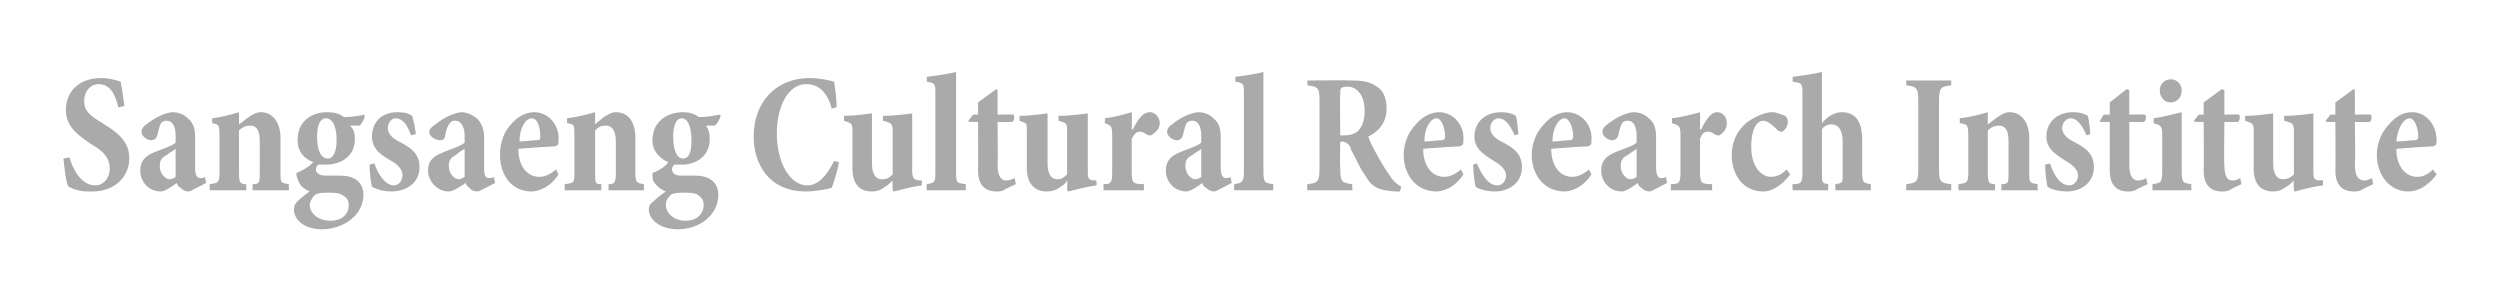 <?xml version="1.0" standalone="no"?>
<!DOCTYPE svg PUBLIC "-//W3C//DTD SVG 1.1//EN" "http://www.w3.org/Graphics/SVG/1.1/DTD/svg11.dtd">
<svg xmlns="http://www.w3.org/2000/svg" version="1.1" width="205px" height="24.8px" viewBox="0 -4 205 24.8" style="top:-4px">
  <desc>Sangsaeng Cultural Research Institute</desc>
  <defs/>
  <g id="Polygon48377">
    <path d="M 9.7 4.8 C 9.5 3.9 9.1 2.9 8.1 2.9 C 7.4 2.9 6.9 3.5 6.9 4.3 C 6.9 5.1 7.4 5.5 8.4 6.1 C 9.7 6.9 10.6 7.6 10.6 9 C 10.6 10.5 9.4 11.7 7.6 11.7 C 7.1 11.7 6.7 11.7 6.4 11.6 C 6 11.5 5.8 11.4 5.6 11.3 C 5.4 10.9 5.3 9.9 5.2 9 C 5.2 9 5.7 8.9 5.7 8.9 C 5.9 9.7 6.6 11.2 7.8 11.2 C 8.5 11.2 9 10.6 9 9.8 C 9 9 8.5 8.4 7.6 7.9 C 6.4 7.1 5.4 6.4 5.4 5 C 5.4 3.6 6.4 2.4 8.3 2.4 C 9 2.4 9.6 2.6 9.9 2.7 C 10 3.3 10.1 3.9 10.2 4.7 C 10.2 4.7 9.7 4.8 9.7 4.8 Z M 15.5 11.7 C 15.2 11.7 15 11.6 14.8 11.4 C 14.6 11.3 14.5 11.1 14.5 11 C 14.1 11.3 13.5 11.7 13.2 11.7 C 12.1 11.7 11.5 10.8 11.5 10 C 11.5 9.3 11.8 8.9 12.4 8.6 C 13 8.3 14.1 8 14.4 7.7 C 14.4 7.7 14.4 7.1 14.4 7.1 C 14.4 6.3 14.1 5.9 13.7 5.9 C 13.5 5.9 13.4 5.9 13.2 6.1 C 13.1 6.3 13 6.6 12.9 7.1 C 12.8 7.4 12.6 7.5 12.4 7.5 C 12.1 7.5 11.6 7.2 11.6 6.8 C 11.6 6.6 11.7 6.4 12 6.2 C 12.5 5.8 13.3 5.3 14.1 5.2 C 14.7 5.2 15.1 5.4 15.4 5.7 C 15.9 6.1 16 6.6 16 7.3 C 16 7.3 16 9.8 16 9.8 C 16 10.4 16.2 10.6 16.4 10.6 C 16.6 10.6 16.7 10.6 16.8 10.5 C 16.82 10.54 16.9 11 16.9 11 C 16.9 11 15.54 11.73 15.5 11.7 Z M 14.4 8.2 C 14.2 8.4 13.9 8.5 13.7 8.7 C 13.3 8.9 13.1 9.1 13.1 9.6 C 13.1 10.3 13.6 10.7 13.9 10.7 C 14.1 10.7 14.3 10.6 14.4 10.5 C 14.4 10.5 14.4 8.2 14.4 8.2 Z M 20.7 11.6 C 20.7 11.6 20.74 11.13 20.7 11.1 C 21.3 11.1 21.3 11 21.3 10.1 C 21.3 10.1 21.3 7.6 21.3 7.6 C 21.3 6.6 21 6.3 20.5 6.3 C 20.2 6.3 19.9 6.4 19.6 6.7 C 19.6 6.7 19.6 10.2 19.6 10.2 C 19.6 11 19.7 11.1 20.2 11.1 C 20.18 11.13 20.2 11.6 20.2 11.6 L 17.2 11.6 C 17.2 11.6 17.18 11.13 17.2 11.1 C 17.9 11 18 11 18 10.1 C 18 10.1 18 7.1 18 7.1 C 18 6.2 17.9 6.2 17.4 6.1 C 17.4 6.1 17.4 5.7 17.4 5.7 C 18.2 5.6 18.9 5.4 19.6 5.2 C 19.6 5.2 19.6 6.2 19.6 6.2 C 19.9 6 20.1 5.8 20.4 5.6 C 20.7 5.4 21 5.2 21.4 5.2 C 22.4 5.2 23 6.1 23 7.3 C 23 7.3 23 10.1 23 10.1 C 23 11 23 11 23.7 11.1 C 23.66 11.13 23.7 11.6 23.7 11.6 L 20.7 11.6 Z M 29.9 5.5 C 29.9 5.8 29.6 6.2 29.5 6.3 C 29.5 6.3 28.7 6.3 28.7 6.3 C 29 6.6 29.1 6.9 29.1 7.4 C 29.1 8.8 28 9.5 26.7 9.5 C 26.6 9.5 26.4 9.5 26.1 9.5 C 26 9.6 25.9 9.7 25.9 9.9 C 25.9 10.1 26.1 10.4 26.7 10.4 C 27.1 10.4 27.5 10.4 27.9 10.4 C 28.9 10.4 29.8 10.8 29.8 12 C 29.8 13.6 28.2 14.8 26.4 14.8 C 24.8 14.8 24.1 13.9 24.1 13.2 C 24.1 12.9 24.2 12.7 24.4 12.5 C 24.7 12.2 25.1 11.9 25.4 11.7 C 24.9 11.5 24.6 11.2 24.5 10.9 C 24.4 10.7 24.3 10.5 24.3 10.2 C 25 9.9 25.4 9.6 25.7 9.3 C 24.9 9 24.4 8.4 24.4 7.5 C 24.4 5.9 25.6 5.2 26.8 5.2 C 27.4 5.2 27.8 5.3 28.2 5.6 C 28.8 5.6 29.4 5.5 29.9 5.4 C 29.9 5.4 29.9 5.5 29.9 5.5 Z M 26 7.2 C 26 8.3 26.3 9 26.9 9 C 27.3 9 27.6 8.5 27.6 7.5 C 27.6 6.4 27.3 5.7 26.7 5.7 C 26.3 5.7 26 6.2 26 7.2 Z M 25.7 12.1 C 25.6 12.3 25.4 12.5 25.4 12.8 C 25.4 13.5 26.1 14.1 27.1 14.1 C 28.1 14.1 28.6 13.5 28.6 12.8 C 28.6 12.3 28.3 12.1 27.9 11.9 C 27.6 11.8 27.3 11.8 26.8 11.8 C 26.1 11.8 25.9 11.9 25.7 12.1 Z M 33.7 7.1 C 33.4 6.2 33 5.7 32.4 5.7 C 32.1 5.7 31.8 6.1 31.8 6.5 C 31.8 6.9 32.1 7.3 32.7 7.6 C 33.7 8.1 34.4 8.6 34.4 9.7 C 34.4 11.1 33.2 11.7 32.1 11.7 C 31.4 11.7 30.8 11.5 30.5 11.3 C 30.4 11 30.3 10 30.3 9.5 C 30.3 9.5 30.7 9.4 30.7 9.4 C 31 10.3 31.6 11.2 32.3 11.2 C 32.7 11.2 33 10.8 33 10.4 C 33 10 32.8 9.6 32.1 9.2 C 31.4 8.8 30.5 8.3 30.5 7.2 C 30.5 6.1 31.2 5.2 32.6 5.2 C 33.2 5.2 33.5 5.3 33.8 5.5 C 33.9 5.8 34.1 6.8 34.1 7 C 34.1 7 33.7 7.1 33.7 7.1 Z M 39.2 11.7 C 38.9 11.7 38.6 11.6 38.5 11.4 C 38.3 11.3 38.2 11.1 38.2 11 C 37.7 11.3 37.2 11.7 36.8 11.7 C 35.8 11.7 35.1 10.8 35.1 10 C 35.1 9.3 35.4 8.9 36.1 8.6 C 36.7 8.3 37.8 8 38.1 7.7 C 38.1 7.7 38.1 7.1 38.1 7.1 C 38.1 6.3 37.7 5.9 37.4 5.9 C 37.2 5.9 37 5.9 36.9 6.1 C 36.7 6.3 36.6 6.6 36.5 7.1 C 36.5 7.4 36.3 7.5 36.1 7.5 C 35.7 7.5 35.2 7.2 35.2 6.8 C 35.2 6.6 35.4 6.4 35.7 6.2 C 36.2 5.8 37 5.3 37.8 5.2 C 38.3 5.2 38.7 5.4 39.1 5.7 C 39.5 6.1 39.7 6.6 39.7 7.3 C 39.7 7.3 39.7 9.8 39.7 9.8 C 39.7 10.4 39.8 10.6 40.1 10.6 C 40.2 10.6 40.4 10.6 40.5 10.5 C 40.48 10.54 40.6 11 40.6 11 C 40.6 11 39.21 11.73 39.2 11.7 Z M 38.1 8.2 C 37.8 8.4 37.6 8.5 37.4 8.7 C 37 8.9 36.8 9.1 36.8 9.6 C 36.8 10.3 37.3 10.7 37.6 10.7 C 37.8 10.7 37.9 10.6 38.1 10.5 C 38.1 10.5 38.1 8.2 38.1 8.2 Z M 45.8 10.3 C 45.1 11.4 44.1 11.7 43.6 11.7 C 41.9 11.7 41 10.3 41 8.7 C 41 7.6 41.4 6.7 41.9 6.2 C 42.4 5.6 43.1 5.2 43.8 5.2 C 45 5.2 45.9 6.3 45.8 7.5 C 45.8 7.8 45.8 7.9 45.5 8 C 45.3 8 43.7 8.1 42.5 8.2 C 42.5 9.7 43.3 10.5 44.2 10.5 C 44.7 10.5 45.1 10.3 45.6 9.9 C 45.6 9.9 45.8 10.3 45.8 10.3 Z M 42.6 7.6 C 43.1 7.6 43.5 7.5 44 7.5 C 44.3 7.5 44.3 7.4 44.3 7.2 C 44.3 6.5 44.1 5.7 43.6 5.7 C 43.1 5.7 42.6 6.5 42.6 7.6 Z M 49.9 11.6 C 49.9 11.6 49.9 11.13 49.9 11.1 C 50.4 11.1 50.5 11 50.5 10.1 C 50.5 10.1 50.5 7.6 50.5 7.6 C 50.5 6.6 50.1 6.3 49.7 6.3 C 49.3 6.3 49.1 6.4 48.8 6.7 C 48.8 6.7 48.8 10.2 48.8 10.2 C 48.8 11 48.8 11.1 49.3 11.1 C 49.34 11.13 49.3 11.6 49.3 11.6 L 46.3 11.6 C 46.3 11.6 46.33 11.13 46.3 11.1 C 47.1 11 47.1 11 47.1 10.1 C 47.1 10.1 47.1 7.1 47.1 7.1 C 47.1 6.2 47.1 6.2 46.5 6.1 C 46.5 6.1 46.5 5.7 46.5 5.7 C 47.3 5.6 48.1 5.4 48.8 5.2 C 48.8 5.2 48.8 6.2 48.8 6.2 C 49 6 49.3 5.8 49.5 5.6 C 49.9 5.4 50.1 5.2 50.5 5.2 C 51.6 5.2 52.1 6.1 52.1 7.3 C 52.1 7.3 52.1 10.1 52.1 10.1 C 52.1 11 52.2 11 52.8 11.1 C 52.81 11.13 52.8 11.6 52.8 11.6 L 49.9 11.6 Z M 59.1 5.5 C 59 5.8 58.8 6.2 58.6 6.3 C 58.6 6.3 57.9 6.3 57.9 6.3 C 58.1 6.6 58.2 6.9 58.2 7.4 C 58.2 8.8 57.1 9.5 55.9 9.5 C 55.8 9.5 55.6 9.5 55.3 9.5 C 55.2 9.6 55.1 9.7 55.1 9.9 C 55.1 10.1 55.3 10.4 55.8 10.4 C 56.3 10.4 56.6 10.4 57 10.4 C 58 10.4 58.9 10.8 58.9 12 C 58.9 13.6 57.4 14.8 55.6 14.8 C 54 14.8 53.2 13.9 53.2 13.2 C 53.2 12.9 53.3 12.7 53.6 12.5 C 53.9 12.2 54.3 11.9 54.6 11.7 C 54.1 11.5 53.8 11.2 53.6 10.9 C 53.5 10.7 53.5 10.5 53.5 10.2 C 54.2 9.9 54.6 9.6 54.8 9.3 C 54.1 9 53.5 8.4 53.5 7.5 C 53.5 5.9 54.8 5.2 56 5.2 C 56.5 5.2 56.9 5.3 57.3 5.6 C 57.9 5.6 58.5 5.5 59 5.4 C 59 5.4 59.1 5.5 59.1 5.5 Z M 55.2 7.2 C 55.2 8.3 55.5 9 56 9 C 56.5 9 56.7 8.5 56.7 7.5 C 56.7 6.4 56.4 5.7 55.9 5.7 C 55.5 5.7 55.2 6.2 55.2 7.2 Z M 54.9 12.1 C 54.7 12.3 54.6 12.5 54.6 12.8 C 54.6 13.5 55.3 14.1 56.2 14.1 C 57.2 14.1 57.7 13.5 57.7 12.8 C 57.7 12.3 57.4 12.1 57.1 11.9 C 56.7 11.8 56.4 11.8 56 11.8 C 55.3 11.8 55 11.9 54.9 12.1 Z M 68.8 9.3 C 68.7 9.9 68.4 10.9 68.2 11.4 C 67.9 11.5 66.9 11.7 66.1 11.7 C 63 11.7 61.8 9.4 61.8 7.2 C 61.8 4.4 63.6 2.4 66.4 2.4 C 67.2 2.4 68.1 2.6 68.4 2.7 C 68.5 3.4 68.6 4.1 68.6 4.8 C 68.6 4.8 68.2 4.9 68.2 4.9 C 67.8 3.4 67 2.9 66.1 2.9 C 64.6 2.9 63.7 4.8 63.7 6.9 C 63.7 9.4 64.8 11.2 66.2 11.2 C 67.1 11.2 67.8 10.4 68.4 9.2 C 68.4 9.2 68.8 9.3 68.8 9.3 Z M 75.6 11.2 C 74.8 11.3 74.1 11.5 73.3 11.7 C 73.27 11.73 73.2 11.6 73.2 11.6 C 73.2 11.6 73.16 10.82 73.2 10.8 C 73 11 72.8 11.2 72.6 11.3 C 72.2 11.6 71.9 11.7 71.5 11.7 C 70.4 11.7 69.9 11 69.9 9.8 C 69.9 9.8 69.9 6.7 69.9 6.7 C 69.9 6.1 69.8 6.1 69.2 5.9 C 69.2 5.9 69.2 5.5 69.2 5.5 C 70 5.5 70.7 5.4 71.5 5.3 C 71.5 5.9 71.5 6.6 71.5 7.4 C 71.5 7.4 71.5 9.4 71.5 9.4 C 71.5 10.4 71.9 10.7 72.3 10.7 C 72.7 10.7 72.9 10.6 73.2 10.3 C 73.2 10.3 73.2 6.8 73.2 6.8 C 73.2 6.1 73.1 6.1 72.4 5.9 C 72.4 5.9 72.4 5.5 72.4 5.5 C 73.2 5.5 74 5.4 74.8 5.3 C 74.8 5.3 74.8 9.9 74.8 9.9 C 74.8 10.6 74.9 10.7 75.3 10.8 C 75.25 10.76 75.6 10.8 75.6 10.8 C 75.6 10.8 75.57 11.22 75.6 11.2 Z M 76 11.6 C 76 11.6 75.96 11.13 76 11.1 C 76.7 11 76.7 10.9 76.7 10 C 76.7 10 76.7 3.7 76.7 3.7 C 76.7 2.9 76.7 2.8 76 2.7 C 76 2.7 76 2.3 76 2.3 C 76.7 2.2 77.6 2.1 78.4 1.9 C 78.4 1.9 78.4 10 78.4 10 C 78.4 11 78.4 11 79.2 11.1 C 79.17 11.13 79.2 11.6 79.2 11.6 L 76 11.6 Z M 82.3 11.6 C 82.1 11.7 81.9 11.7 81.7 11.7 C 80.8 11.7 80.2 11.2 80.2 10 C 80.22 9.99 80.2 6 80.2 6 L 79.5 6 L 79.4 5.9 L 79.8 5.4 L 80.2 5.4 L 80.2 4.4 L 81.7 3.3 L 81.8 3.4 L 81.8 5.4 C 81.8 5.4 83.09 5.37 83.1 5.4 C 83.2 5.5 83.2 5.9 83 6 C 83.01 6.01 81.8 6 81.8 6 C 81.8 6 81.84 9.53 81.8 9.5 C 81.8 10.6 82.2 10.8 82.5 10.8 C 82.8 10.8 83 10.7 83.2 10.6 C 83.2 10.62 83.3 11.1 83.3 11.1 C 83.3 11.1 82.28 11.57 82.3 11.6 Z M 89.9 11.2 C 89.2 11.3 88.4 11.5 87.6 11.7 C 87.65 11.73 87.5 11.6 87.5 11.6 C 87.5 11.6 87.54 10.82 87.5 10.8 C 87.4 11 87.2 11.2 87 11.3 C 86.6 11.6 86.3 11.7 85.8 11.7 C 84.8 11.7 84.2 11 84.2 9.8 C 84.2 9.8 84.2 6.7 84.2 6.7 C 84.2 6.1 84.2 6.1 83.6 5.9 C 83.6 5.9 83.6 5.5 83.6 5.5 C 84.3 5.5 85.1 5.4 85.9 5.3 C 85.9 5.9 85.9 6.6 85.9 7.4 C 85.9 7.4 85.9 9.4 85.9 9.4 C 85.9 10.4 86.3 10.7 86.7 10.7 C 87 10.7 87.2 10.6 87.5 10.3 C 87.5 10.3 87.5 6.8 87.5 6.8 C 87.5 6.1 87.5 6.1 86.8 5.9 C 86.8 5.9 86.8 5.5 86.8 5.5 C 87.6 5.5 88.4 5.4 89.2 5.3 C 89.2 5.3 89.2 9.9 89.2 9.9 C 89.2 10.6 89.2 10.7 89.6 10.8 C 89.63 10.76 89.9 10.8 89.9 10.8 C 89.9 10.8 89.95 11.22 89.9 11.2 Z M 92.9 6.6 C 93.3 5.8 93.7 5.2 94.3 5.2 C 94.7 5.2 95.1 5.6 95.1 6.1 C 95.1 6.6 94.7 6.9 94.4 7.1 C 94.2 7.1 94.1 7.1 94 7 C 93.8 6.9 93.7 6.8 93.5 6.8 C 93.3 6.8 93.1 6.8 92.8 7.4 C 92.8 7.4 92.8 10.1 92.8 10.1 C 92.8 11 92.9 11.1 93.8 11.1 C 93.8 11.13 93.8 11.6 93.8 11.6 L 90.5 11.6 C 90.5 11.6 90.46 11.13 90.5 11.1 C 91.1 11.1 91.2 11 91.2 10.1 C 91.2 10.1 91.2 7.1 91.2 7.1 C 91.2 6.3 91.1 6.3 90.6 6.1 C 90.6 6.1 90.6 5.7 90.6 5.7 C 91.4 5.6 92.1 5.4 92.8 5.2 C 92.84 5.19 92.8 6.6 92.8 6.6 C 92.8 6.6 92.86 6.64 92.9 6.6 Z M 99.6 11.7 C 99.3 11.7 99.1 11.6 98.9 11.4 C 98.7 11.3 98.6 11.1 98.6 11 C 98.2 11.3 97.6 11.7 97.3 11.7 C 96.2 11.7 95.6 10.8 95.6 10 C 95.6 9.3 95.9 8.9 96.5 8.6 C 97.1 8.3 98.2 8 98.5 7.7 C 98.5 7.7 98.5 7.1 98.5 7.1 C 98.5 6.3 98.2 5.9 97.8 5.9 C 97.6 5.9 97.5 5.9 97.3 6.1 C 97.2 6.3 97.1 6.6 97 7.1 C 96.9 7.4 96.7 7.5 96.5 7.5 C 96.2 7.5 95.7 7.2 95.7 6.8 C 95.7 6.6 95.8 6.4 96.1 6.2 C 96.6 5.8 97.4 5.3 98.2 5.2 C 98.8 5.2 99.2 5.4 99.5 5.7 C 100 6.1 100.1 6.6 100.1 7.3 C 100.1 7.3 100.1 9.8 100.1 9.8 C 100.1 10.4 100.3 10.6 100.5 10.6 C 100.7 10.6 100.8 10.6 100.9 10.5 C 100.92 10.54 101 11 101 11 C 101 11 99.64 11.73 99.6 11.7 Z M 98.5 8.2 C 98.3 8.4 98 8.5 97.8 8.7 C 97.4 8.9 97.2 9.1 97.2 9.6 C 97.2 10.3 97.7 10.7 98 10.7 C 98.2 10.7 98.4 10.6 98.5 10.5 C 98.5 10.5 98.5 8.2 98.5 8.2 Z M 101.2 11.6 C 101.2 11.6 101.2 11.13 101.2 11.1 C 101.9 11 102 10.9 102 10 C 102 10 102 3.7 102 3.7 C 102 2.9 102 2.8 101.3 2.7 C 101.3 2.7 101.3 2.3 101.3 2.3 C 102 2.2 102.9 2.1 103.6 1.9 C 103.6 1.9 103.6 10 103.6 10 C 103.6 11 103.7 11 104.4 11.1 C 104.4 11.13 104.4 11.6 104.4 11.6 L 101.2 11.6 Z M 114.8 11.7 C 114.7 11.7 114.5 11.7 114.4 11.7 C 112.8 11.6 112.4 11.2 111.9 10.3 C 111.5 9.8 111.2 9 110.8 8.3 C 110.7 7.9 110.5 7.7 110.1 7.6 C 110.09 7.65 109.9 7.6 109.9 7.6 C 109.9 7.6 109.86 9.74 109.9 9.7 C 109.9 10.9 110 11 110.9 11.1 C 110.86 11.1 110.9 11.6 110.9 11.6 L 107.2 11.6 C 107.2 11.6 107.17 11.1 107.2 11.1 C 108.1 11 108.2 10.9 108.2 9.7 C 108.2 9.7 108.2 4.3 108.2 4.3 C 108.2 3.2 108.1 3.1 107.2 3 C 107.23 3.03 107.2 2.6 107.2 2.6 C 107.2 2.6 110.79 2.57 110.8 2.6 C 111.8 2.6 112.3 2.7 112.9 3.1 C 113.4 3.4 113.7 4 113.7 4.9 C 113.7 6.1 113 6.8 112.2 7.2 C 112.3 7.6 112.8 8.5 113.2 9.2 C 113.6 9.9 113.9 10.3 114.1 10.6 C 114.4 11 114.7 11.2 114.9 11.3 C 114.9 11.3 114.8 11.7 114.8 11.7 Z M 110.2 7.1 C 110.7 7.1 111 7 111.3 6.8 C 111.7 6.4 111.9 5.9 111.9 5.1 C 111.9 3.6 111.1 3.1 110.5 3.1 C 110.2 3.1 110 3.2 110 3.2 C 109.9 3.3 109.9 3.4 109.9 3.7 C 109.86 3.74 109.9 7.1 109.9 7.1 C 109.9 7.1 110.22 7.11 110.2 7.1 Z M 120 10.3 C 119.3 11.4 118.3 11.7 117.8 11.7 C 116.1 11.7 115.1 10.3 115.1 8.7 C 115.1 7.6 115.6 6.7 116.1 6.2 C 116.6 5.6 117.3 5.2 118 5.2 C 119.2 5.2 120.1 6.3 120 7.5 C 120 7.8 120 7.9 119.7 8 C 119.5 8 117.9 8.1 116.7 8.2 C 116.7 9.7 117.5 10.5 118.4 10.5 C 118.9 10.5 119.3 10.3 119.8 9.9 C 119.8 9.9 120 10.3 120 10.3 Z M 116.8 7.6 C 117.3 7.6 117.7 7.5 118.2 7.5 C 118.4 7.5 118.5 7.4 118.5 7.2 C 118.5 6.5 118.2 5.7 117.8 5.7 C 117.3 5.7 116.8 6.5 116.8 7.6 Z M 124.2 7.1 C 123.8 6.2 123.4 5.7 122.9 5.7 C 122.5 5.7 122.2 6.1 122.2 6.5 C 122.2 6.9 122.5 7.3 123.1 7.6 C 124.1 8.1 124.8 8.6 124.8 9.7 C 124.8 11.1 123.6 11.7 122.6 11.7 C 121.9 11.7 121.2 11.5 121 11.3 C 120.9 11 120.8 10 120.8 9.5 C 120.8 9.5 121.1 9.4 121.1 9.4 C 121.5 10.3 122 11.2 122.8 11.2 C 123.2 11.2 123.5 10.8 123.5 10.4 C 123.5 10 123.2 9.6 122.5 9.2 C 121.9 8.8 120.9 8.3 120.9 7.2 C 120.9 6.1 121.7 5.2 123.1 5.2 C 123.6 5.2 124 5.3 124.3 5.5 C 124.4 5.8 124.5 6.8 124.5 7 C 124.5 7 124.2 7.1 124.2 7.1 Z M 130.5 10.3 C 129.8 11.4 128.8 11.7 128.3 11.7 C 126.6 11.7 125.6 10.3 125.6 8.7 C 125.6 7.6 126.1 6.7 126.6 6.2 C 127.1 5.6 127.8 5.2 128.5 5.2 C 129.7 5.2 130.6 6.3 130.5 7.5 C 130.5 7.8 130.5 7.9 130.2 8 C 130 8 128.4 8.1 127.2 8.2 C 127.2 9.7 128 10.5 128.9 10.5 C 129.4 10.5 129.8 10.3 130.3 9.9 C 130.3 9.9 130.5 10.3 130.5 10.3 Z M 127.3 7.6 C 127.8 7.6 128.2 7.5 128.7 7.5 C 128.9 7.5 129 7.4 129 7.2 C 129 6.5 128.7 5.7 128.3 5.7 C 127.8 5.7 127.3 6.5 127.3 7.6 Z M 135.3 11.7 C 135 11.7 134.8 11.6 134.6 11.4 C 134.4 11.3 134.3 11.1 134.3 11 C 133.9 11.3 133.3 11.7 133 11.7 C 131.9 11.7 131.3 10.8 131.3 10 C 131.3 9.3 131.6 8.9 132.2 8.6 C 132.8 8.3 133.9 8 134.2 7.7 C 134.2 7.7 134.2 7.1 134.2 7.1 C 134.2 6.3 133.9 5.9 133.5 5.9 C 133.3 5.9 133.2 5.9 133 6.1 C 132.9 6.3 132.8 6.6 132.7 7.1 C 132.6 7.4 132.4 7.5 132.2 7.5 C 131.9 7.5 131.4 7.2 131.4 6.8 C 131.4 6.6 131.5 6.4 131.8 6.2 C 132.3 5.8 133.1 5.3 133.9 5.2 C 134.5 5.2 134.9 5.4 135.2 5.7 C 135.7 6.1 135.8 6.6 135.8 7.3 C 135.8 7.3 135.8 9.8 135.8 9.8 C 135.8 10.4 136 10.6 136.2 10.6 C 136.4 10.6 136.5 10.6 136.6 10.5 C 136.62 10.54 136.7 11 136.7 11 C 136.7 11 135.34 11.73 135.3 11.7 Z M 134.2 8.2 C 134 8.4 133.7 8.5 133.5 8.7 C 133.1 8.9 132.9 9.1 132.9 9.6 C 132.9 10.3 133.4 10.7 133.7 10.7 C 133.9 10.7 134.1 10.6 134.2 10.5 C 134.2 10.5 134.2 8.2 134.2 8.2 Z M 139.5 6.6 C 139.9 5.8 140.3 5.2 140.8 5.2 C 141.3 5.2 141.6 5.6 141.6 6.1 C 141.6 6.6 141.3 6.9 141 7.1 C 140.8 7.1 140.7 7.1 140.6 7 C 140.4 6.9 140.3 6.8 140.1 6.8 C 139.9 6.8 139.6 6.8 139.4 7.4 C 139.4 7.4 139.4 10.1 139.4 10.1 C 139.4 11 139.5 11.1 140.4 11.1 C 140.38 11.13 140.4 11.6 140.4 11.6 L 137 11.6 C 137 11.6 137.04 11.13 137 11.1 C 137.7 11.1 137.8 11 137.8 10.1 C 137.8 10.1 137.8 7.1 137.8 7.1 C 137.8 6.3 137.7 6.3 137.1 6.1 C 137.1 6.1 137.1 5.7 137.1 5.7 C 137.9 5.6 138.7 5.4 139.4 5.2 C 139.42 5.19 139.4 6.6 139.4 6.6 C 139.4 6.6 139.45 6.64 139.5 6.6 Z M 146.8 10.3 C 146.2 11.1 145.4 11.7 144.6 11.7 C 142.9 11.7 142 10.3 142 8.7 C 142 7.7 142.4 6.7 143.3 6 C 144 5.5 144.8 5.2 145.3 5.2 C 145.7 5.2 146.1 5.4 146.4 5.5 C 146.6 5.7 146.6 5.9 146.6 6 C 146.6 6.5 146.2 6.8 146.1 6.8 C 146 6.8 145.9 6.8 145.8 6.7 C 145.3 6.2 144.9 5.9 144.6 5.9 C 144 5.9 143.6 6.7 143.6 8 C 143.6 9.9 144.6 10.5 145.2 10.5 C 145.7 10.5 146.1 10.3 146.5 9.9 C 146.5 9.9 146.8 10.3 146.8 10.3 Z M 150.5 11.6 C 150.5 11.6 150.5 11.13 150.5 11.1 C 151.1 11 151.1 11 151.1 10.2 C 151.1 10.2 151.1 7.6 151.1 7.6 C 151.1 6.6 150.7 6.2 150.2 6.2 C 149.9 6.2 149.6 6.3 149.4 6.6 C 149.4 6.6 149.4 10.2 149.4 10.2 C 149.4 11 149.4 11 149.9 11.1 C 149.94 11.13 149.9 11.6 149.9 11.6 L 147 11.6 C 147 11.6 146.96 11.13 147 11.1 C 147.7 11.1 147.8 11 147.8 10.1 C 147.8 10.1 147.8 3.6 147.8 3.6 C 147.8 2.8 147.7 2.8 147 2.7 C 147 2.7 147 2.3 147 2.3 C 147.7 2.2 148.6 2.1 149.4 1.9 C 149.4 1.9 149.4 6.1 149.4 6.1 C 149.8 5.6 150.4 5.2 151 5.2 C 152.2 5.2 152.7 6 152.7 7.5 C 152.7 7.5 152.7 10.1 152.7 10.1 C 152.7 11 152.8 11 153.4 11.1 C 153.43 11.13 153.4 11.6 153.4 11.6 L 150.5 11.6 Z M 156.3 11.6 C 156.3 11.6 156.34 11.1 156.3 11.1 C 157.2 11 157.3 10.9 157.3 9.8 C 157.3 9.8 157.3 4.4 157.3 4.4 C 157.3 3.2 157.2 3.1 156.3 3 C 156.34 3.03 156.3 2.6 156.3 2.6 L 160 2.6 C 160 2.6 160.01 3.03 160 3 C 159.1 3.1 159 3.2 159 4.4 C 159 4.4 159 9.8 159 9.8 C 159 10.9 159.1 11 160 11.1 C 160.01 11.1 160 11.6 160 11.6 L 156.3 11.6 Z M 164.1 11.6 C 164.1 11.6 164.14 11.13 164.1 11.1 C 164.7 11.1 164.7 11 164.7 10.1 C 164.7 10.1 164.7 7.6 164.7 7.6 C 164.7 6.6 164.4 6.3 163.9 6.3 C 163.6 6.3 163.3 6.4 163 6.7 C 163 6.7 163 10.2 163 10.2 C 163 11 163.1 11.1 163.6 11.1 C 163.58 11.13 163.6 11.6 163.6 11.6 L 160.6 11.6 C 160.6 11.6 160.58 11.13 160.6 11.1 C 161.3 11 161.4 11 161.4 10.1 C 161.4 10.1 161.4 7.1 161.4 7.1 C 161.4 6.2 161.3 6.2 160.7 6.1 C 160.7 6.1 160.7 5.7 160.7 5.7 C 161.6 5.6 162.3 5.4 163 5.2 C 163 5.2 163 6.2 163 6.2 C 163.3 6 163.5 5.8 163.8 5.6 C 164.1 5.4 164.4 5.2 164.8 5.2 C 165.8 5.2 166.4 6.1 166.4 7.3 C 166.4 7.3 166.4 10.1 166.4 10.1 C 166.4 11 166.4 11 167.1 11.1 C 167.06 11.13 167.1 11.6 167.1 11.6 L 164.1 11.6 Z M 171.1 7.1 C 170.7 6.2 170.3 5.7 169.8 5.7 C 169.4 5.7 169.1 6.1 169.1 6.5 C 169.1 6.9 169.4 7.3 170 7.6 C 171 8.1 171.7 8.6 171.7 9.7 C 171.7 11.1 170.5 11.7 169.5 11.7 C 168.8 11.7 168.1 11.5 167.9 11.3 C 167.8 11 167.7 10 167.7 9.5 C 167.7 9.5 168.1 9.4 168.1 9.4 C 168.4 10.3 168.9 11.2 169.7 11.2 C 170.1 11.2 170.4 10.8 170.4 10.4 C 170.4 10 170.1 9.6 169.4 9.2 C 168.8 8.8 167.8 8.3 167.8 7.2 C 167.8 6.1 168.6 5.2 170 5.2 C 170.5 5.2 170.9 5.3 171.2 5.5 C 171.3 5.8 171.4 6.8 171.4 7 C 171.4 7 171.1 7.1 171.1 7.1 Z M 175.1 11.6 C 174.8 11.7 174.7 11.7 174.5 11.7 C 173.6 11.7 173 11.2 173 10 C 173 9.99 173 6 173 6 L 172.2 6 L 172.2 5.9 L 172.5 5.4 L 173 5.4 L 173 4.4 L 174.4 3.3 L 174.6 3.4 L 174.6 5.4 C 174.6 5.4 175.87 5.37 175.9 5.4 C 176 5.5 176 5.9 175.8 6 C 175.79 6.01 174.6 6 174.6 6 C 174.6 6 174.62 9.53 174.6 9.5 C 174.6 10.6 175 10.8 175.3 10.8 C 175.6 10.8 175.8 10.7 176 10.6 C 175.98 10.62 176.1 11.1 176.1 11.1 C 176.1 11.1 175.06 11.57 175.1 11.6 Z M 177.1 3.4 C 177.1 2.9 177.5 2.5 178 2.5 C 178.5 2.5 178.9 2.9 178.9 3.4 C 178.9 4 178.5 4.4 178 4.4 C 177.5 4.4 177.1 4 177.1 3.4 Z M 176.5 11.6 C 176.5 11.6 176.5 11.13 176.5 11.1 C 177.2 11 177.3 11 177.3 10 C 177.3 10 177.3 7.1 177.3 7.1 C 177.3 6.3 177.2 6.3 176.6 6.1 C 176.6 6.1 176.6 5.7 176.6 5.7 C 177.3 5.6 178.1 5.4 178.9 5.2 C 178.9 5.2 178.9 10 178.9 10 C 178.9 11 179 11 179.7 11.1 C 179.66 11.13 179.7 11.6 179.7 11.6 L 176.5 11.6 Z M 182.8 11.6 C 182.6 11.7 182.4 11.7 182.2 11.7 C 181.3 11.7 180.7 11.2 180.7 10 C 180.73 9.99 180.7 6 180.7 6 L 180 6 L 179.9 5.9 L 180.3 5.4 L 180.7 5.4 L 180.7 4.4 L 182.2 3.3 L 182.4 3.4 L 182.4 5.4 C 182.4 5.4 183.6 5.37 183.6 5.4 C 183.7 5.5 183.7 5.9 183.5 6 C 183.52 6.01 182.4 6 182.4 6 C 182.4 6 182.35 9.53 182.4 9.5 C 182.4 10.6 182.7 10.8 183.1 10.8 C 183.4 10.8 183.5 10.7 183.7 10.6 C 183.71 10.62 183.8 11.1 183.8 11.1 C 183.8 11.1 182.79 11.57 182.8 11.6 Z M 190.5 11.2 C 189.7 11.3 188.9 11.5 188.2 11.7 C 188.16 11.73 188.1 11.6 188.1 11.6 C 188.1 11.6 188.05 10.82 188.1 10.8 C 187.9 11 187.7 11.2 187.5 11.3 C 187.1 11.6 186.8 11.7 186.4 11.7 C 185.3 11.7 184.8 11 184.8 9.8 C 184.8 9.8 184.8 6.7 184.8 6.7 C 184.8 6.1 184.7 6.1 184.1 5.9 C 184.1 5.9 184.1 5.5 184.1 5.5 C 184.9 5.5 185.6 5.4 186.4 5.3 C 186.4 5.9 186.4 6.6 186.4 7.4 C 186.4 7.4 186.4 9.4 186.4 9.4 C 186.4 10.4 186.8 10.7 187.2 10.7 C 187.5 10.7 187.8 10.6 188.1 10.3 C 188.1 10.3 188.1 6.8 188.1 6.8 C 188.1 6.1 188 6.1 187.3 5.9 C 187.3 5.9 187.3 5.5 187.3 5.5 C 188.1 5.5 188.9 5.4 189.7 5.3 C 189.7 5.3 189.7 9.9 189.7 9.9 C 189.7 10.6 189.7 10.7 190.1 10.8 C 190.14 10.76 190.5 10.8 190.5 10.8 C 190.5 10.8 190.46 11.22 190.5 11.2 Z M 193.6 11.6 C 193.4 11.7 193.2 11.7 193 11.7 C 192.1 11.7 191.5 11.2 191.5 10 C 191.53 9.99 191.5 6 191.5 6 L 190.8 6 L 190.7 5.9 L 191.1 5.4 L 191.5 5.4 L 191.5 4.4 L 193 3.3 L 193.1 3.4 L 193.1 5.4 C 193.1 5.4 194.4 5.37 194.4 5.4 C 194.5 5.5 194.5 5.9 194.3 6 C 194.32 6.01 193.1 6 193.1 6 C 193.1 6 193.15 9.53 193.1 9.5 C 193.1 10.6 193.5 10.8 193.9 10.8 C 194.1 10.8 194.3 10.7 194.5 10.6 C 194.51 10.62 194.6 11.1 194.6 11.1 C 194.6 11.1 193.59 11.57 193.6 11.6 Z M 199.8 10.3 C 199 11.4 198.1 11.7 197.5 11.7 C 195.9 11.7 194.9 10.3 194.9 8.7 C 194.9 7.6 195.4 6.7 195.9 6.2 C 196.4 5.6 197 5.2 197.8 5.2 C 199 5.2 199.8 6.3 199.8 7.5 C 199.8 7.8 199.8 7.9 199.5 8 C 199.3 8 197.7 8.1 196.5 8.2 C 196.5 9.7 197.3 10.5 198.2 10.5 C 198.7 10.5 199.1 10.3 199.5 9.9 C 199.5 9.9 199.8 10.3 199.8 10.3 Z M 196.5 7.6 C 197.1 7.6 197.5 7.5 198 7.5 C 198.2 7.5 198.3 7.4 198.3 7.2 C 198.3 6.5 198 5.7 197.6 5.7 C 197.1 5.7 196.6 6.5 196.5 7.6 Z " stroke="none" fill="#aaaaab"/>
  </g>
</svg>